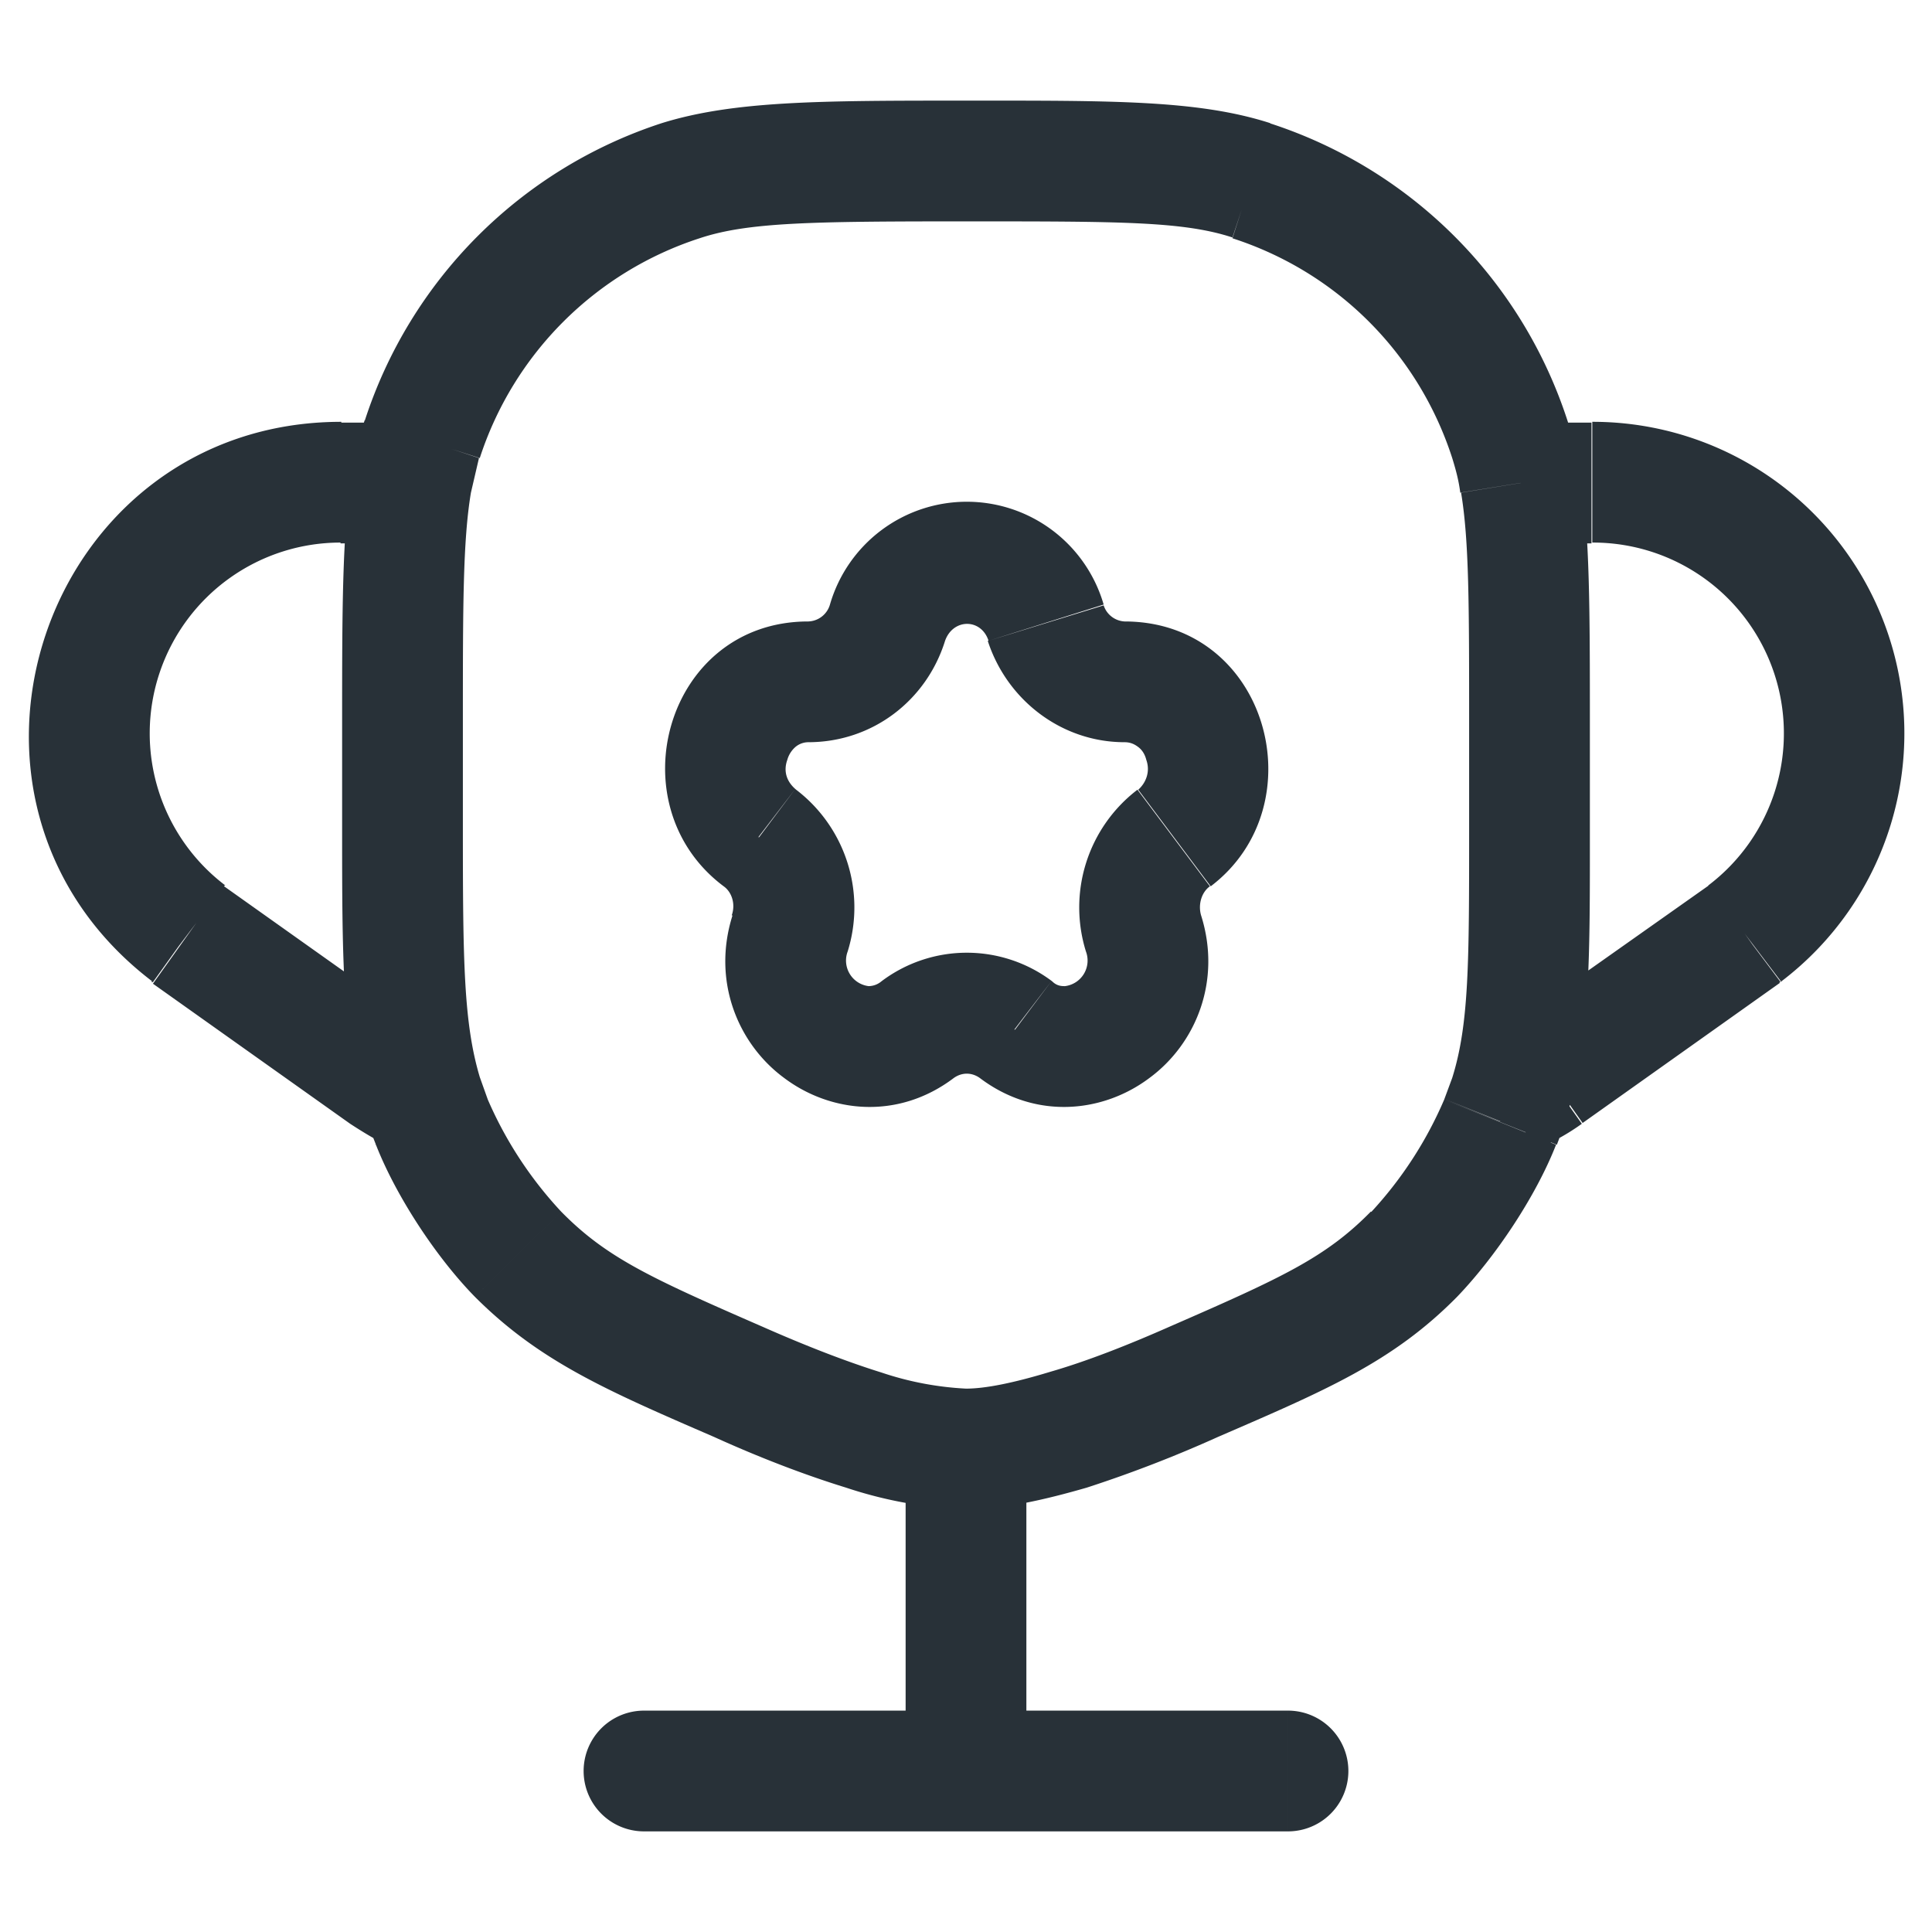 <svg
  xmlns="http://www.w3.org/2000/svg"
  width="24"
  height="24"
  fill="none"
  viewBox="0 0 24 22"
>
  <path
    fill="#283138"
    d="m11.02 6.74.71.22-.71-.22ZM9.42 9.4l.46-.6-.45.6Zm.38 1.19.72.22-.72-.22Zm1.6 1.2-.46-.6.45.6Zm1.2 0 .46-.6-.45.6Zm1.6-1.2-.72.22.72-.22Zm.37-1.2-.45-.6.45.6Zm-1.59-2.66.72-.23-.72.23Zm-7.62 6.2.7-.28-.7.28Zm3.8 3.23-.3.68.3-.68Zm-2.73-1.59.54-.53-.54.53Zm12.2-1.64-.69-.28.7.28Zm-3.8 3.23.3.68-.3-.68Zm2.74-1.59.53.53-.53-.53Zm1.19-10.13-.72.24.72-.24Zm-3.22-3.2-.23.7.23-.7Zm-10.3 3.2.72.24-.72-.24Zm3.21-3.2.24.7-.24-.7ZM2.33 10.6l-.45.6h.02l.43-.6Zm19.34 0 .43.6h.02l-.45-.6ZM11.25 21a.75.75 0 1 0 1.5 0h-1.5Zm4.75.75a.75.75 0 0 0 0-1.5v1.5Zm-8-1.5a.75.75 0 0 0 0 1.5v-1.5ZM5.24 12.6l.72-.22-.72.22ZM18.9 5l-.74.12.74-.12Zm.33 7.35-.44-.62.44.62Zm-14.43 0-.44.61.44-.61Zm5.24-4.13c.8 0 1.47-.52 1.7-1.26l-1.43-.45a.29.29 0 0 1-.27.21v1.5Zm-.15.59c-.12-.1-.16-.23-.11-.37a.33.33 0 0 1 .1-.16.25.25 0 0 1 .16-.06v-1.5c-1.77 0-2.4 2.28-1.05 3.29l.9-1.2Zm.64 2.01a1.84 1.84 0 0 0-.64-2.01l-.9 1.2c.1.07.15.22.1.36l1.44.45Zm.42.37a.25.25 0 0 1-.16.06.32.32 0 0 1-.26-.43l-1.43-.45c-.26.82.07 1.6.64 2.02.57.43 1.41.53 2.11 0l-.9-1.2Zm2.12 0a1.76 1.76 0 0 0-2.12 0l.9 1.2c.1-.07.22-.07.32 0l.9-1.2Zm.42-.37a.32.32 0 0 1-.26.43c-.04 0-.1 0-.16-.06l-.9 1.2c.7.53 1.54.43 2.11 0 .57-.42.9-1.2.64-2.02l-1.43.45Zm.64-2.01a1.84 1.84 0 0 0-.64 2.01l1.43-.45c-.04-.14.01-.29.11-.36l-.9-1.2Zm-.16-.59c.08 0 .13.03.17.06.04.03.08.08.1.16.05.14 0 .28-.1.37l.9 1.2c1.33-1.01.71-3.29-1.07-3.29v1.5Zm-1.7-1.26c.24.74.92 1.26 1.7 1.26v-1.5a.29.29 0 0 1-.26-.2l-1.43.44Zm1.44-.45a1.77 1.77 0 0 0-3.4 0l1.43.45c.1-.28.45-.28.54 0l1.43-.45ZM18.25 8v1.3h1.5V8h-1.5ZM5.75 9.3V8h-1.5v1.3h1.5Zm8.78 6.18c-.52.23-1.03.43-1.48.56-.46.14-.81.21-1.05.21v1.5c.46 0 .98-.12 1.5-.27a15.9 15.9 0 0 0 1.63-.63l-.6-1.37Zm-2.53.77a3.9 3.9 0 0 1-1.05-.2c-.45-.14-.96-.34-1.48-.57l-.6 1.37c.55.25 1.12.47 1.64.63a5.3 5.3 0 0 0 1.49.27v-1.5Zm-2.53-.77c-1.4-.61-1.94-.86-2.5-1.43L5.9 15.11c.8.8 1.63 1.16 2.97 1.74l.6-1.37Zm-4.8-2.26c.25.64.75 1.4 1.23 1.89l1.07-1.06a4.88 4.88 0 0 1-.91-1.39l-1.4.56Zm10.46 3.63c1.34-.58 2.17-.93 2.97-1.74l-1.07-1.06c-.56.57-1.1.82-2.5 1.43l.6 1.37Zm2.81-4.19a4.88 4.88 0 0 1-.91 1.4l1.07 1.05c.48-.5.98-1.25 1.23-1.89l-1.39-.56ZM12 1.75c1.92 0 2.7 0 3.31.2l.47-1.42C14.88.24 13.8.25 12 .25v1.5Zm7.47 2.47a5.75 5.75 0 0 0-3.7-3.69l-.46 1.43c1.3.42 2.31 1.43 2.73 2.73l1.43-.47ZM12 .25c-1.8 0-2.88 0-3.78.28l.47 1.43c.6-.2 1.39-.21 3.31-.21V.25ZM5.96 4.69a4.25 4.25 0 0 1 2.73-2.73L8.22.53a5.75 5.75 0 0 0-3.69 3.7l1.43.46Zm-.74 7.05L2.77 10l-.87 1.22 2.45 1.74.87-1.22ZM2.8 10a2.37 2.37 0 0 1 1.44-4.26v-1.5c-3.7 0-5.3 4.7-2.35 6.95l.9-1.19Zm16.86 2.95 2.45-1.74-.87-1.22-2.45 1.73.87 1.23Zm2.47-1.76a3.87 3.87 0 0 0-2.35-6.95v1.5a2.37 2.37 0 0 1 1.44 4.26l.91 1.2ZM11.25 17v4h1.5v-4h-1.5ZM16 20.25H8v1.5h8v-1.5ZM5.75 8c0-1.47 0-2.28.1-2.88l-1.48-.24c-.12.75-.12 1.7-.12 3.12h1.5Zm.1-2.88.1-.43-1.42-.47c-.07.21-.12.43-.16.66l1.48.24ZM4.25 9.3c0 1.55 0 2.58.27 3.51l1.44-.43c-.2-.67-.21-1.44-.21-3.08h-1.5Zm.27 3.51c.04.14.1.28.15.41l1.39-.56-.1-.28-1.44.43ZM18.25 9.3c0 1.65 0 2.42-.21 3.09l1.43.44c.29-.94.28-1.97.28-3.53h-1.5Zm-.21 3.09-.1.27 1.4.56c.05-.13.1-.26.13-.4l-1.43-.43ZM19.75 8c0-1.41 0-2.37-.12-3.12l-1.48.24c.1.6.1 1.4.1 2.88h1.5Zm-.12-3.12a4.52 4.52 0 0 0-.16-.66l-1.43.47c.04.13.08.27.1.43l1.49-.24Zm-.85 6.85c-.1.08-.21.14-.33.2l.6 1.36c.22-.09.42-.2.6-.33l-.87-1.23ZM4.35 12.96c.2.13.4.25.6.33l.57-1.39c-.1-.04-.2-.1-.3-.16l-.87 1.22Zm-.12-7.21h.88v-1.5h-.88v1.5Zm15.54-1.5h-.88v1.5h.88v-1.5Z"
  />
</svg>

